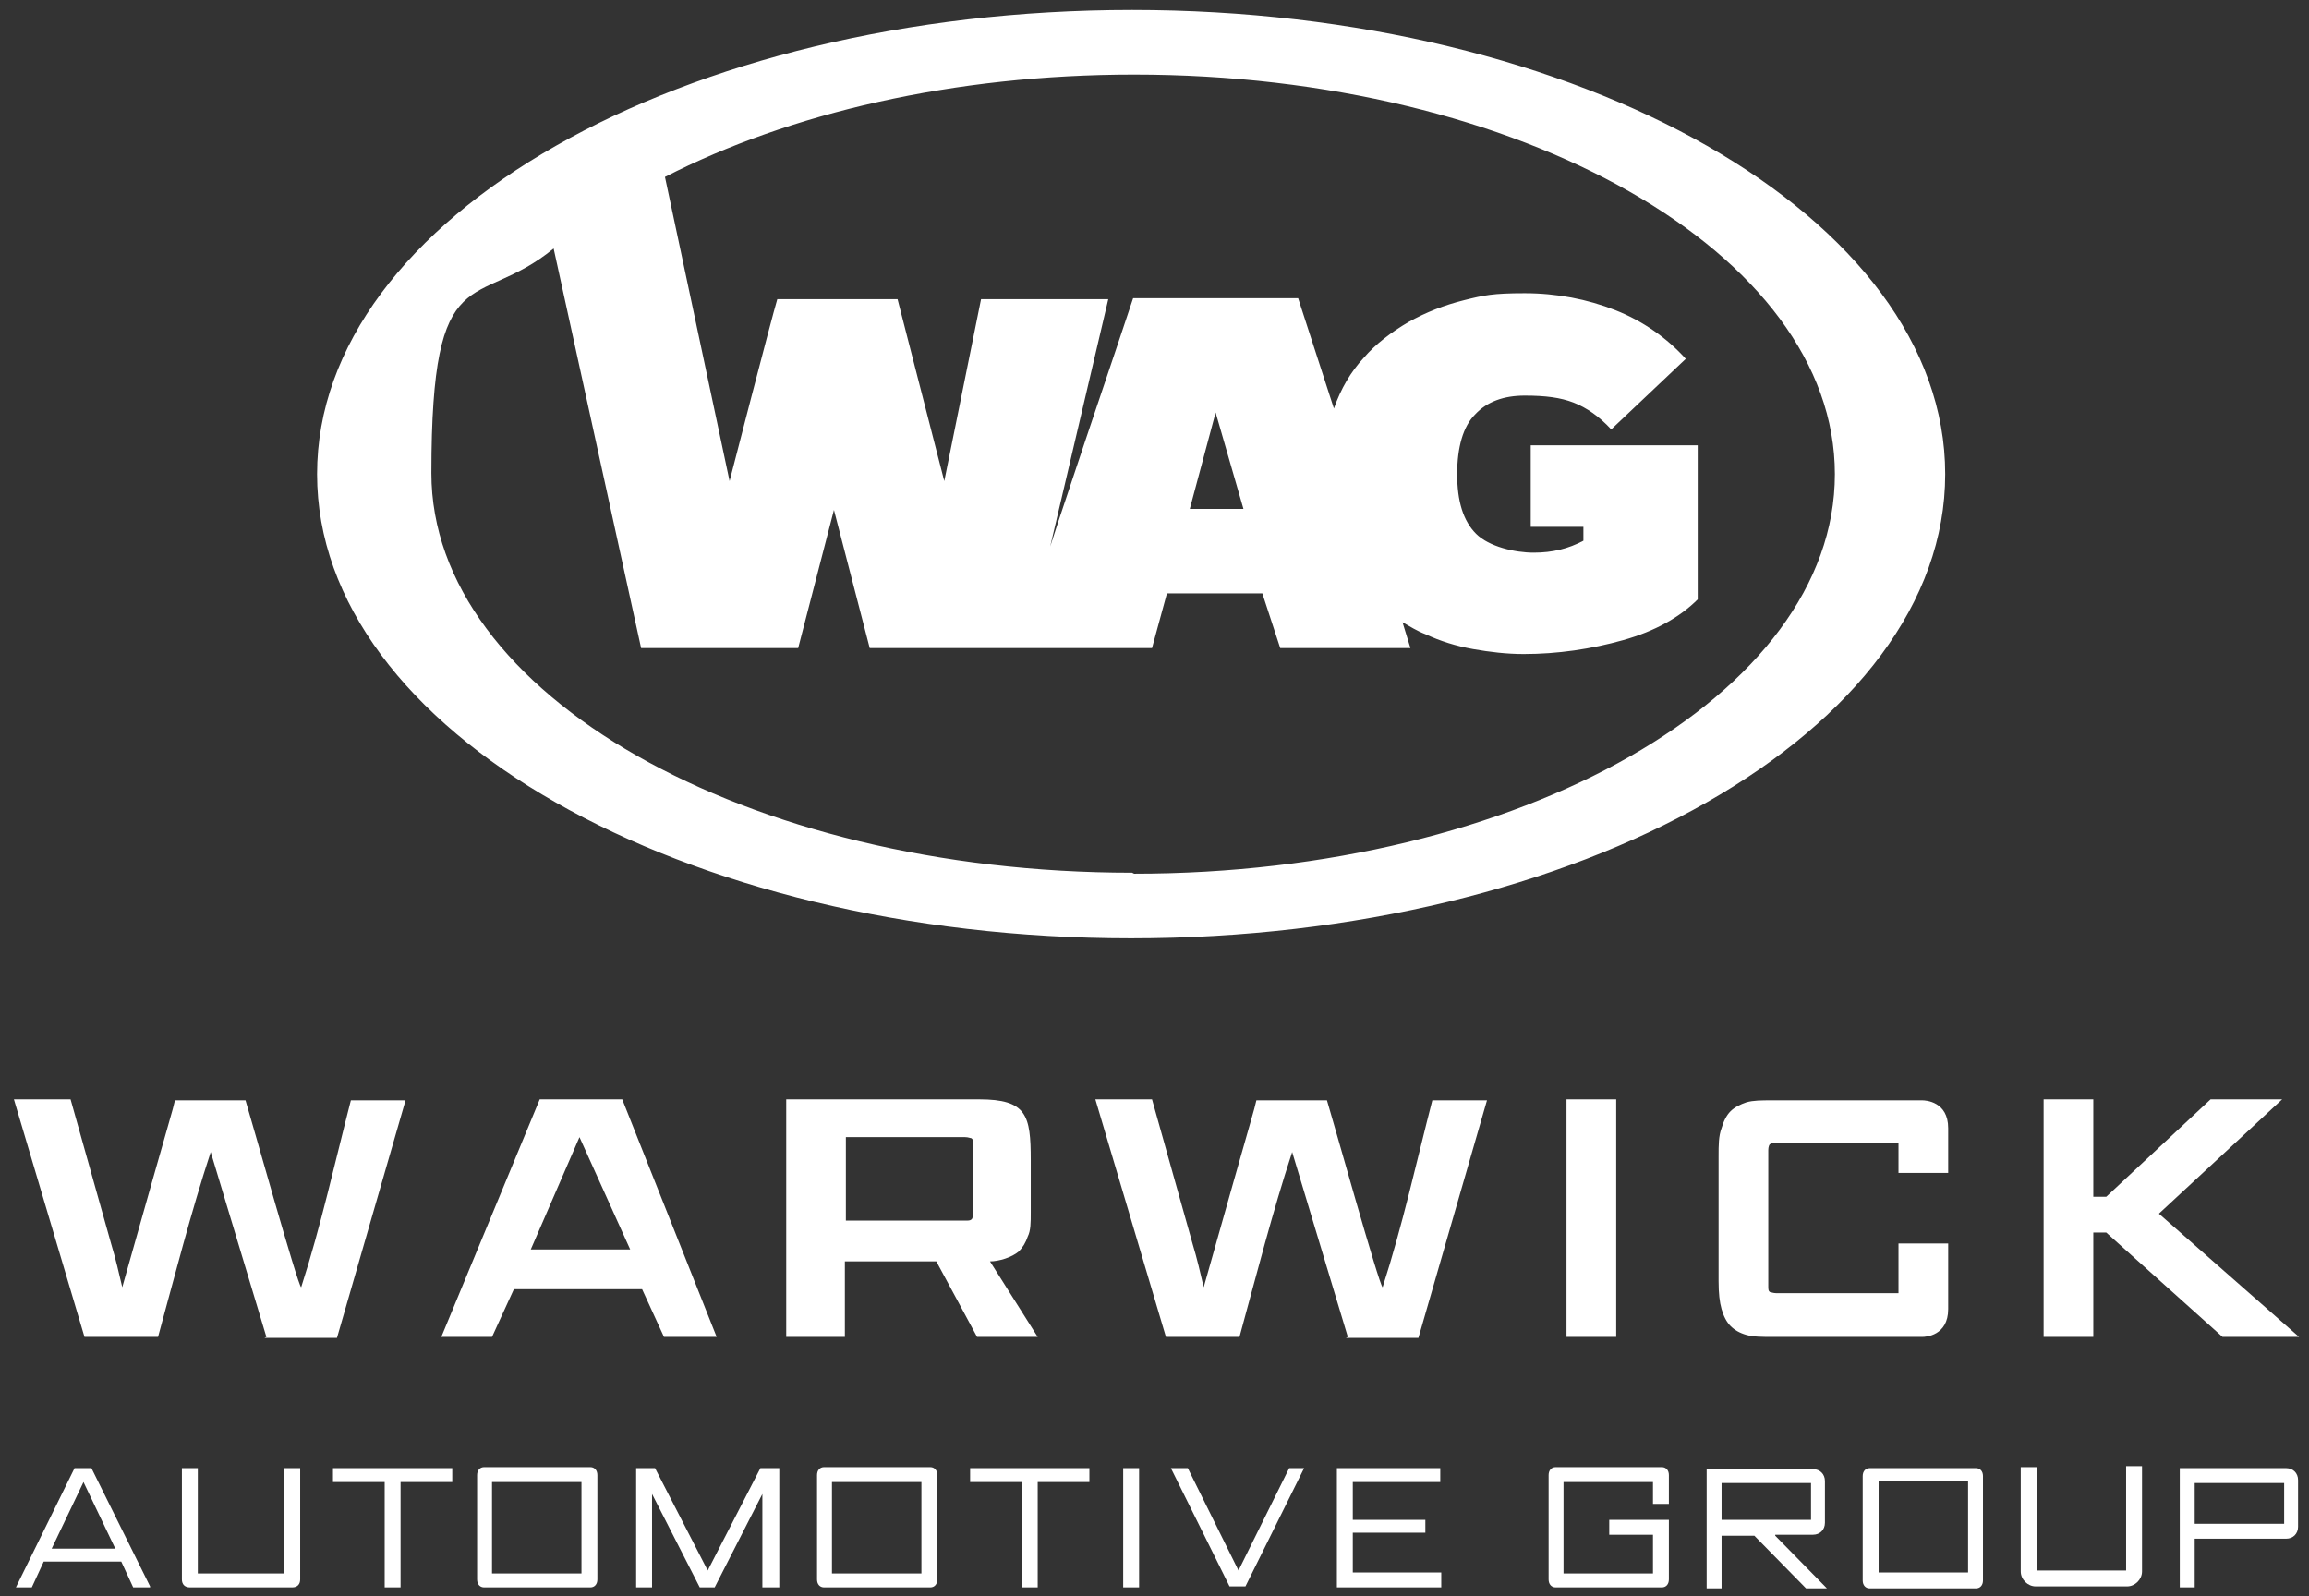 <?xml version="1.0" encoding="UTF-8"?>
<svg id="Layer_1" data-name="Layer 1" xmlns="http://www.w3.org/2000/svg" version="1.1" viewBox="0 0 232.3 160.6">
  <rect x="0" y="0" width="232.3" height="160.6" fill="#333333" stroke="none"/>
  <defs>
    <style>
      .cls-1 {
        fill: #fff;
        stroke-width: 0px;
      }
    </style>
  </defs>
  <path class="cls-1" d="M11.6,155.8l-3.2-6.7-3.2,6.7h6.5ZM145,159.7h-10.5v-12h10.4v1.4h-8.8v3.8h7.3v1.3h-7.3v4h8.9v1.4ZM131.2,147.7l-5.9,11.9h-1.6l-5.9-11.9h0s1.7,0,1.7,0l5.1,10.3,5.1-10.3h1.7ZM114.6,159.7h-1.6v-12h1.6v12ZM109.6,149.1h-5.2v10.6h-1.6v-10.6h-5.2v-1.4h12v1.4ZM92.7,149.1h-9v9.2h9v-9.2ZM94.3,158.9c0,.5-.3.8-.7.8h-10.7c-.4,0-.7-.3-.7-.8v-10.5c0-.5.3-.8.7-.8h10.7c.4,0,.7.3.7.8v10.5ZM78.3,159.7h-1.6v-9.4l-4.8,9.4h-1.5l-4.8-9.4v9.4h-1.6v-12h1.9l5.3,10.3h0l5.3-10.3h1.9v12ZM58.5,149.1h-9v9.2h9v-9.2ZM60.1,158.9c0,.5-.3.8-.7.8h-10.7c-.4,0-.7-.3-.7-.8v-10.5c0-.5.3-.8.7-.8h10.7c.4,0,.7.3.7.8v10.5ZM45.5,149.1h-5.2v10.6h-1.6v-10.6h-5.2v-1.4h12v1.4ZM30.2,158.9c0,.5-.3.8-.8.8h-10.3c-.5,0-.8-.3-.8-.8v-11.2h1.6v10.6h8.7v-10.6h1.6v11.2ZM15.1,159.7h-1.7l-1.2-2.6h-7.8l-1.2,2.6h-1.6s5.9-12,5.9-12h1.7l5.9,11.9h0Z"/>
  <path class="cls-1" d="M223.6,134.5l-11.7-10.5h-1.3v10.5h-5v-23.9h5v9.8h1.3s10.5-9.8,10.5-9.8h7.2l-12.4,11.5,14.1,12.4h-7.7ZM135.6,134.5l-5.6-18.6c-2,6.1-3.6,12.4-5.3,18.6h-7.4l-7.1-23.9h5.7l4.1,14.6c.4,1.3.8,3,1.1,4.3,5.3-18.8,5-17.5,5.3-18.8h7.1c.5,1.6,5.3,18.8,5.6,18.8,2-6.2,3.4-12.6,5-18.8h5.5l-6.9,23.9h-7.3ZM26.8,134.5l-5.6-18.6c-2,6.1-3.6,12.4-5.3,18.6h-7.4l-7.1-23.9h5.7l4.1,14.6c.4,1.3.8,3,1.1,4.3,5.3-18.8,5-17.5,5.3-18.8h7.1c.5,1.6,5.3,18.8,5.6,18.8,2-6.2,3.4-12.6,5-18.8h5.5l-6.9,23.9h-7.3ZM66.8,134.5l-2.2-4.8h-12.9l-2.2,4.8h-5.1l9.9-23.9h8.3l9.5,23.9h-5.3ZM53.4,125.7h10l-5.1-11.3h0l-4.9,11.3ZM98.3,134.5l-4.1-7.6h-9.2v7.6h-5.9v-23.9h19.4c4.8,0,5.2,1.6,5.2,6.1v5.3c0,1,0,1.8-.3,2.4-.2.6-.5,1.1-.9,1.5-.7.6-2,1-2.9,1l4.8,7.6h-6.2ZM97.9,115.1c0-.3,0-.5-.2-.6-.1,0-.3-.1-.6-.1h-12v8.4h12c.3,0,.5,0,.6-.1.1,0,.2-.3.2-.6v-7.1ZM157.6,110.6h5v23.9h-5v-23.9ZM178.3,134.5c-1,0-1.9,0-2.6-.2-.7-.2-1.2-.5-1.6-.9s-.7-1-.9-1.7c-.2-.7-.3-1.6-.3-2.8v-12.6c0-1.1,0-2,.3-2.8.2-.7.5-1.3.9-1.7.4-.4,1-.7,1.6-.9.7-.2,1.5-.2,2.6-.2h15.1c.3,0,2.6.1,2.6,2.8v4.5h-5v-3h-12.3c-.3,0-.5,0-.6.1-.1,0-.2.3-.2.6v13.7c0,.3,0,.5.2.6.1,0,.3.1.6.1h12.3v-5h5v6.5s0,0,0,.1c0,2.7-2.3,2.8-2.6,2.8h-15.1Z"/>
  <path class="cls-1" d="M220.8,153.3v-4.1h9v4.1h-9ZM230,154.8c.7,0,1.2-.5,1.2-1.2v-4.7c0-.7-.5-1.2-1.2-1.2h-10.7v12h1.5v-4.9h9.2Z"/>
  <path class="cls-1" d="M173.2,152.9v-3.7h9v3.7h-9ZM178.6,154.4h3.8c.7,0,1.2-.5,1.2-1.2v-4.2c0-.7-.5-1.2-1.2-1.2h-10.7v12h1.5v-5.3h3.3s5.2,5.3,5.2,5.3h2.1l-5.2-5.3Z"/>
  <path class="cls-1" d="M198,158.2h-9v-9.2h9v9.2ZM198.8,147.7h-10.7c-.4,0-.7.3-.7.8v10.5c0,.5.3.8.7.8h10.7c.4,0,.7-.3.7-.8v-10.5c0-.5-.3-.8-.7-.8"/>
  <path class="cls-1" d="M204.9,158.1v-10.5h-1.6v10.5c0,.8.7,1.5,1.5,1.5h9.2c.8,0,1.5-.7,1.5-1.5v-10.6h-1.6v10.5h-9Z"/>
  <path class="cls-1" d="M166.3,154.4v3.9h-9v-9.2h9v2.2h1.6v-2.9c0-.5-.3-.8-.7-.8h-10.7c-.4,0-.7.3-.7.8v10.5c0,.5.3.8.7.8h10.7c.4,0,.7-.3.7-.8v-6h-6v1.5h4.5Z"/>
  <path class="cls-1" d="M119.7,51.2l2.6-9.7,2.8,9.7h-5.4ZM113.9,87.8h0c-38.9,0-70.5-18-70.5-40.2s4.5-16.2,12.3-22.6l8.8,40.2h15.8l3.6-13.9,3.6,13.9h14.7,0s13.7,0,13.7,0h0l1.5-5.5h9.6l1.8,5.5h13.1c0,0-.8-2.6-.8-2.6.7.4,1.5.9,2.3,1.2,1.5.7,3.1,1.2,4.8,1.5,1.7.3,3.4.5,5.1.5,3.4,0,6.8-.5,10-1.4,3.2-.9,5.7-2.3,7.5-4.1v-15.5h-16.8v8.2h5.3v1.4c-1.5.8-3.1,1.2-5,1.2s-4.5-.6-5.8-1.9c-1.3-1.3-1.9-3.3-1.9-6s.6-4.8,1.8-6c1.2-1.3,2.9-1.9,5-1.9s3.6.2,4.9.7c1.3.5,2.6,1.4,3.8,2.7l7.5-7.1c-1.9-2.1-4.3-3.8-7.1-4.9-2.8-1.1-5.9-1.7-9.1-1.7s-4.1.2-6.1.7c-2,.5-3.8,1.2-5.6,2.2-1.7,1-3.3,2.2-4.5,3.6-1.3,1.4-2.3,3.1-3,5.1l-3.6-11.1h-16.6c-.8,2.5-8.8,26-8.7,26.2v.3c0,0,6.2-26.4,6.2-26.4h-12.8l-3.7,18.3-4.7-18.3h-12.1c-.6,2-4.8,18.3-4.8,18.3l-6.5-30.6c12.5-6.4,29-10.3,47.2-10.3h0c38.9,0,70.5,18,70.5,40.2s-31.6,40.2-70.5,40.2M113.9,1h0C68.6,1,31.9,21.9,31.9,47.7s36.7,46.7,81.9,46.7h0c45.2,0,81.9-20.9,81.9-46.7S159.1,1,113.9,1"/>
</svg>